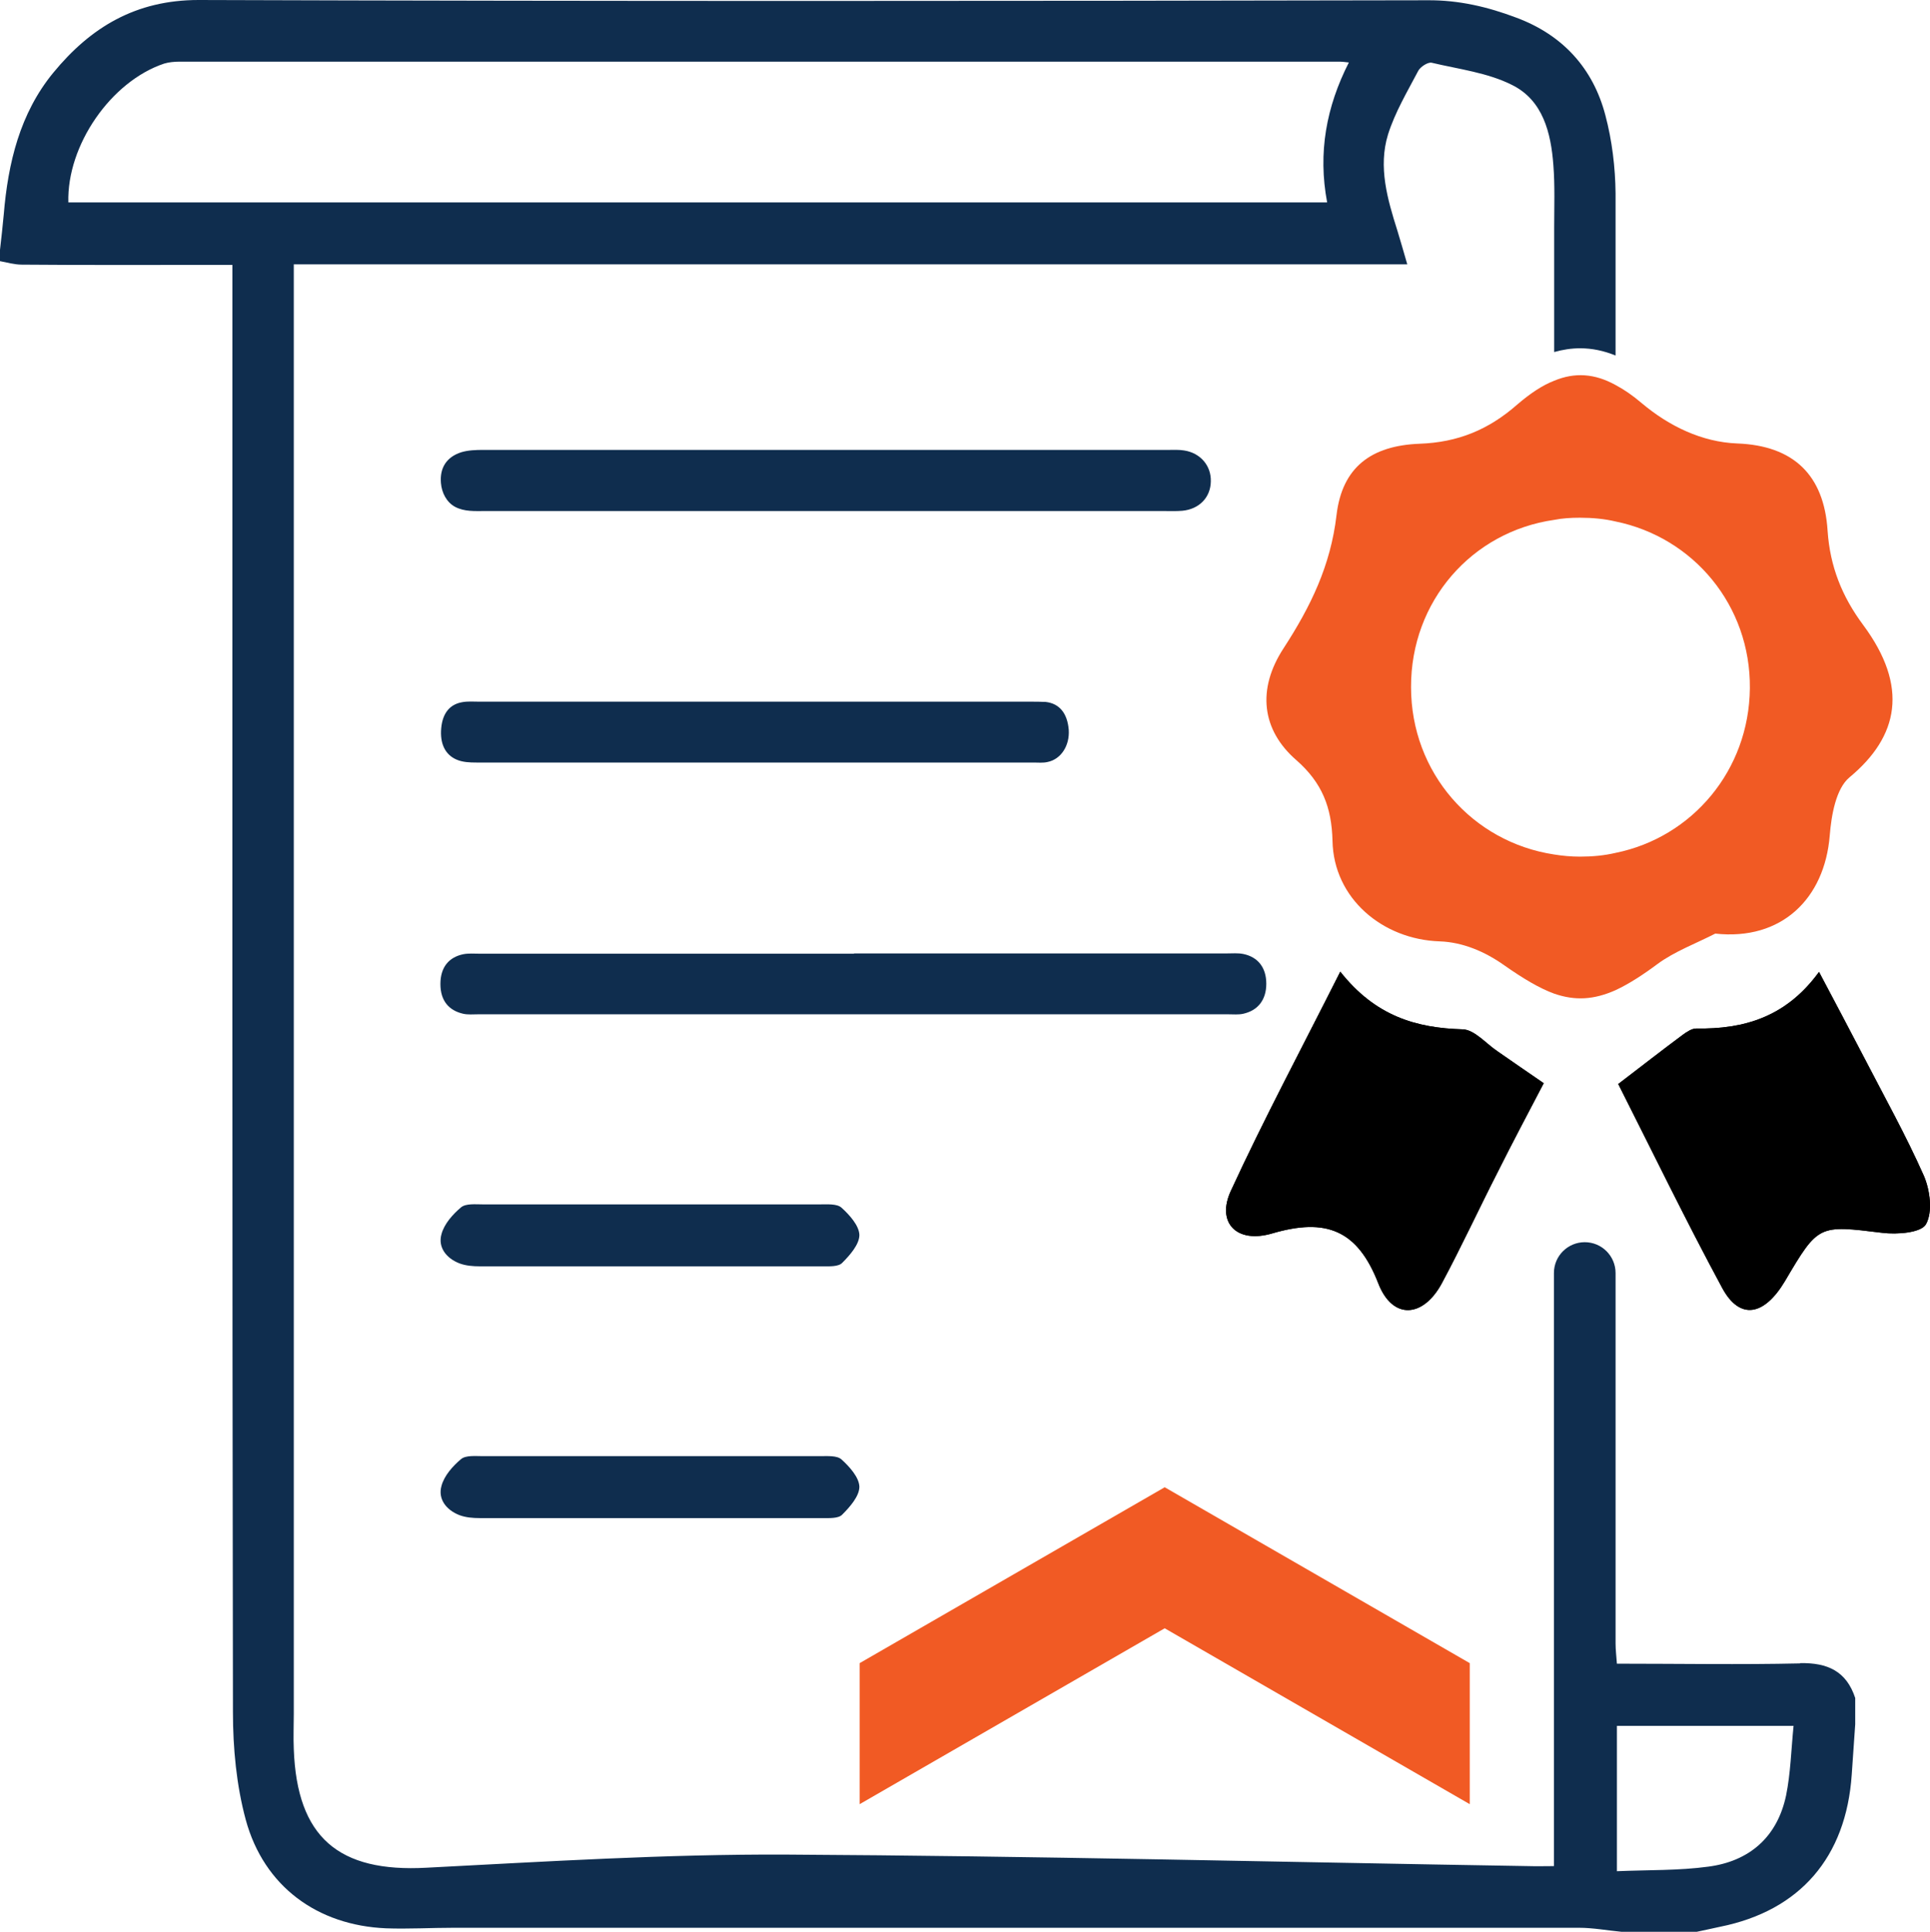 <?xml version="1.0" encoding="UTF-8"?><svg id="Layer_1" xmlns="http://www.w3.org/2000/svg" viewBox="0 0 72 72.06"><defs><style>.cls-1{fill:#0f2d4e;}.cls-1,.cls-2,.cls-3{stroke-width:0px;}.cls-3{fill:#f15a24;}</style></defs><path class="cls-1" d="m67.15,62.04c-2.24.05-4.49.01-6.83.01-.02-.27-.05-.52-.05-.76v-13.81c0-.63-.51-1.15-1.15-1.15h0c-.63,0-1.15.51-1.15,1.15v22.12c-.35,0-.64.01-.94,0-9.24-.15-18.47-.38-27.7-.43-4.47-.02-8.95.26-13.42.49-3.28.18-4.83-1.13-4.95-4.42-.02-.44,0-.89,0-1.33V9.86h41.54c-.14-.48-.25-.87-.37-1.26-.37-1.17-.72-2.37-.35-3.58.26-.83.72-1.6,1.13-2.38.08-.15.36-.33.5-.3,1.01.24,2.09.37,3,.83,1.15.57,1.45,1.78,1.54,2.99.06.77.03,1.54.03,2.32v4.65c.32-.09.64-.14.97-.14.44,0,.88.09,1.32.27v-6.05c-.01-.97-.13-1.97-.38-2.91-.46-1.76-1.6-3-3.32-3.64C55.51.26,54.43,0,53.25.01,37.97.04,22.69.05,7.41,0,5.06,0,3.38,1.02,1.99,2.71.74,4.23.3,6.08.14,8c-.04.44-.09.88-.14,1.32v.42c.27.05.54.13.81.13,2.34.02,4.69.01,7.03.01h.83v1.04c0,17.65-.01,35.29.02,52.94,0,1.34.13,2.73.48,4.02.68,2.48,2.67,3.93,5.23,4.04.84.03,1.69-.02,2.53-.02,13.99,0,27.98,0,41.97,0,.53,0,1.06.1,1.59.15h2.81c.3-.06.59-.13.88-.19,2.97-.6,4.69-2.59,4.9-5.67.04-.63.09-1.25.13-1.88v-.98c-.33-1-1.03-1.32-2.06-1.3ZM2.55,7.55c-.06-2.13,1.59-4.52,3.58-5.18.17-.05.37-.07.55-.07h43.32c.07,0,.14.01.32.03-.84,1.65-1.16,3.36-.81,5.22H2.55Zm64.08,59.42c-.33,1.55-1.37,2.45-2.9,2.65-1.1.15-2.23.12-3.41.17v-5.42h6.59c-.09.9-.11,1.77-.28,2.6Z"/><path class="cls-3" d="m69.5,23.3c-.78-1.05-1.23-2.17-1.32-3.5-.13-2.08-1.27-3.18-3.37-3.26-1.32-.05-2.55-.65-3.56-1.5-.34-.29-.66-.51-.98-.68-.78-.43-1.52-.48-2.29-.16-.44.17-.89.47-1.38.89-1.07.94-2.22,1.41-3.64,1.46-1.81.07-2.89.88-3.1,2.66-.22,1.89-.97,3.42-1.97,4.96-1.01,1.54-.82,3.06.47,4.18.96.84,1.32,1.76,1.35,3.01.04,2.15,1.87,3.68,4,3.75.86.03,1.68.38,2.39.88s1.33.87,1.88,1.07c.78.27,1.48.23,2.29-.13.47-.22.98-.54,1.57-.98.64-.47,1.43-.76,2.15-1.13,2.47.27,4.08-1.3,4.27-3.66.06-.75.23-1.75.74-2.17,1.83-1.52,2.22-3.38.5-5.69Zm-9.23,8.51c-.43.1-.87.14-1.33.14-.33,0-.65-.03-.96-.08-3.05-.46-5.34-3.05-5.34-6.24-.01-3.21,2.27-5.8,5.34-6.24.3-.06.62-.08.94-.08h.03c.45,0,.9.04,1.32.14,2.9.59,5.04,3.13,5.01,6.22-.03,3.06-2.15,5.56-5.01,6.14Z"/><path class="cls-1" d="m31.86,35.56c4.63,0,9.27,0,13.9,0,.21,0,.42-.02.62.02.54.11.86.5.86,1.11,0,.61-.32,1-.86,1.12-.18.04-.37.02-.56.02-9.33,0-18.66,0-27.98,0-.19,0-.38.02-.56-.02-.53-.12-.85-.48-.85-1.11,0-.63.32-1,.85-1.11.2-.04.41-.02.62-.02,4.65,0,9.31,0,13.96,0Z"/><path class="cls-1" d="m30.75,19.06c-4.22,0-8.43,0-12.65,0-.38,0-.78.03-1.13-.16-.31-.17-.49-.52-.52-.88-.05-.56.2-.97.75-1.15.26-.08.55-.09.83-.09,8.53,0,17.05,0,25.58,0,.19,0,.38-.01.56.02.61.09,1.02.57,1,1.16-.01.59-.43,1.03-1.06,1.09-.23.02-.47.01-.7.01-4.22,0-8.43,0-12.65,0Z"/><path class="cls-1" d="m28.21,26.17c3.41,0,6.81,0,10.22,0,.19,0,.39,0,.58.01.52.06.81.43.86,1.04.04.59-.29,1.1-.79,1.2-.17.04-.35.02-.52.02-6.93,0-13.86,0-20.79,0-.25,0-.51-.01-.74-.11-.44-.19-.62-.62-.57-1.17.05-.56.32-.89.78-.97.21-.04.43-.02.64-.02,3.45,0,6.89,0,10.34,0Z"/><path class="cls-1" d="m24.26,44.92c2.11,0,4.21,0,6.32,0,.28,0,.64-.03.81.12.3.27.66.67.67,1.02,0,.35-.35.75-.64,1.04-.14.15-.49.13-.74.13-4.26,0-8.52,0-12.78,0-.25,0-.52-.02-.76-.11-.49-.19-.81-.6-.67-1.09.1-.38.42-.74.73-1,.18-.15.54-.11.82-.11,2.08,0,4.17,0,6.25,0Z"/><path class="cls-1" d="m24.26,54.31c2.11,0,4.21,0,6.32,0,.28,0,.64-.03.81.12.3.27.66.67.67,1.02,0,.35-.35.75-.64,1.04-.14.15-.49.13-.74.13-4.26,0-8.52,0-12.78,0-.25,0-.52-.02-.76-.11-.49-.19-.81-.6-.67-1.09.1-.38.42-.74.73-1,.18-.15.54-.11.82-.11,2.08,0,4.17,0,6.25,0Z"/><path class="cls-2" d="m57.59,40.4c-.58,1.11-1.17,2.22-1.73,3.34-.7,1.37-1.34,2.76-2.07,4.12-.7,1.3-1.84,1.37-2.37.01-.78-2.01-1.96-2.45-3.95-1.87-1.35.4-2.1-.41-1.55-1.59,1.23-2.67,2.62-5.27,4.08-8.17,1.31,1.66,2.83,2.1,4.56,2.15.45.01.88.54,1.32.83.53.37,1.07.74,1.71,1.18Z"/><path class="cls-2" d="m57.59,40.4c-.58,1.11-1.17,2.22-1.73,3.34-.7,1.37-1.34,2.76-2.07,4.12-.7,1.3-1.84,1.37-2.37.01-.78-2.01-1.96-2.45-3.95-1.87-1.35.4-2.1-.41-1.55-1.59,1.23-2.67,2.62-5.27,4.08-8.17,1.31,1.66,2.83,2.1,4.56,2.15.45.01.88.54,1.32.83.53.37,1.07.74,1.71,1.18Z"/><path class="cls-2" d="m71.85,45.66c-.18.32-1.08.39-1.63.32-2.38-.29-2.38-.32-3.63,1.8-.78,1.31-1.69,1.46-2.34.26-1.35-2.5-2.59-5.06-3.88-7.61.88-.67,1.63-1.26,2.4-1.83.15-.11.34-.24.51-.24,1.77.03,3.35-.42,4.58-2.11.64,1.21,1.16,2.19,1.67,3.17.76,1.47,1.57,2.92,2.24,4.43.23.53.34,1.35.08,1.81Z"/><path class="cls-2" d="m71.85,45.66c-.18.32-1.08.39-1.63.32-2.38-.29-2.38-.32-3.63,1.8-.78,1.31-1.69,1.46-2.34.26-1.35-2.5-2.59-5.06-3.88-7.61.88-.67,1.63-1.26,2.4-1.83.15-.11.34-.24.51-.24,1.77.03,3.35-.42,4.58-2.11.64,1.21,1.16,2.19,1.67,3.17.76,1.47,1.57,2.92,2.24,4.43.23.53.34,1.35.08,1.81Z"/><path class="cls-3" d="m43.45,55.47l-11.38,6.56v5.26l11.38-6.56,11.38,6.56v-5.26l-11.38-6.56Z"/></svg>
